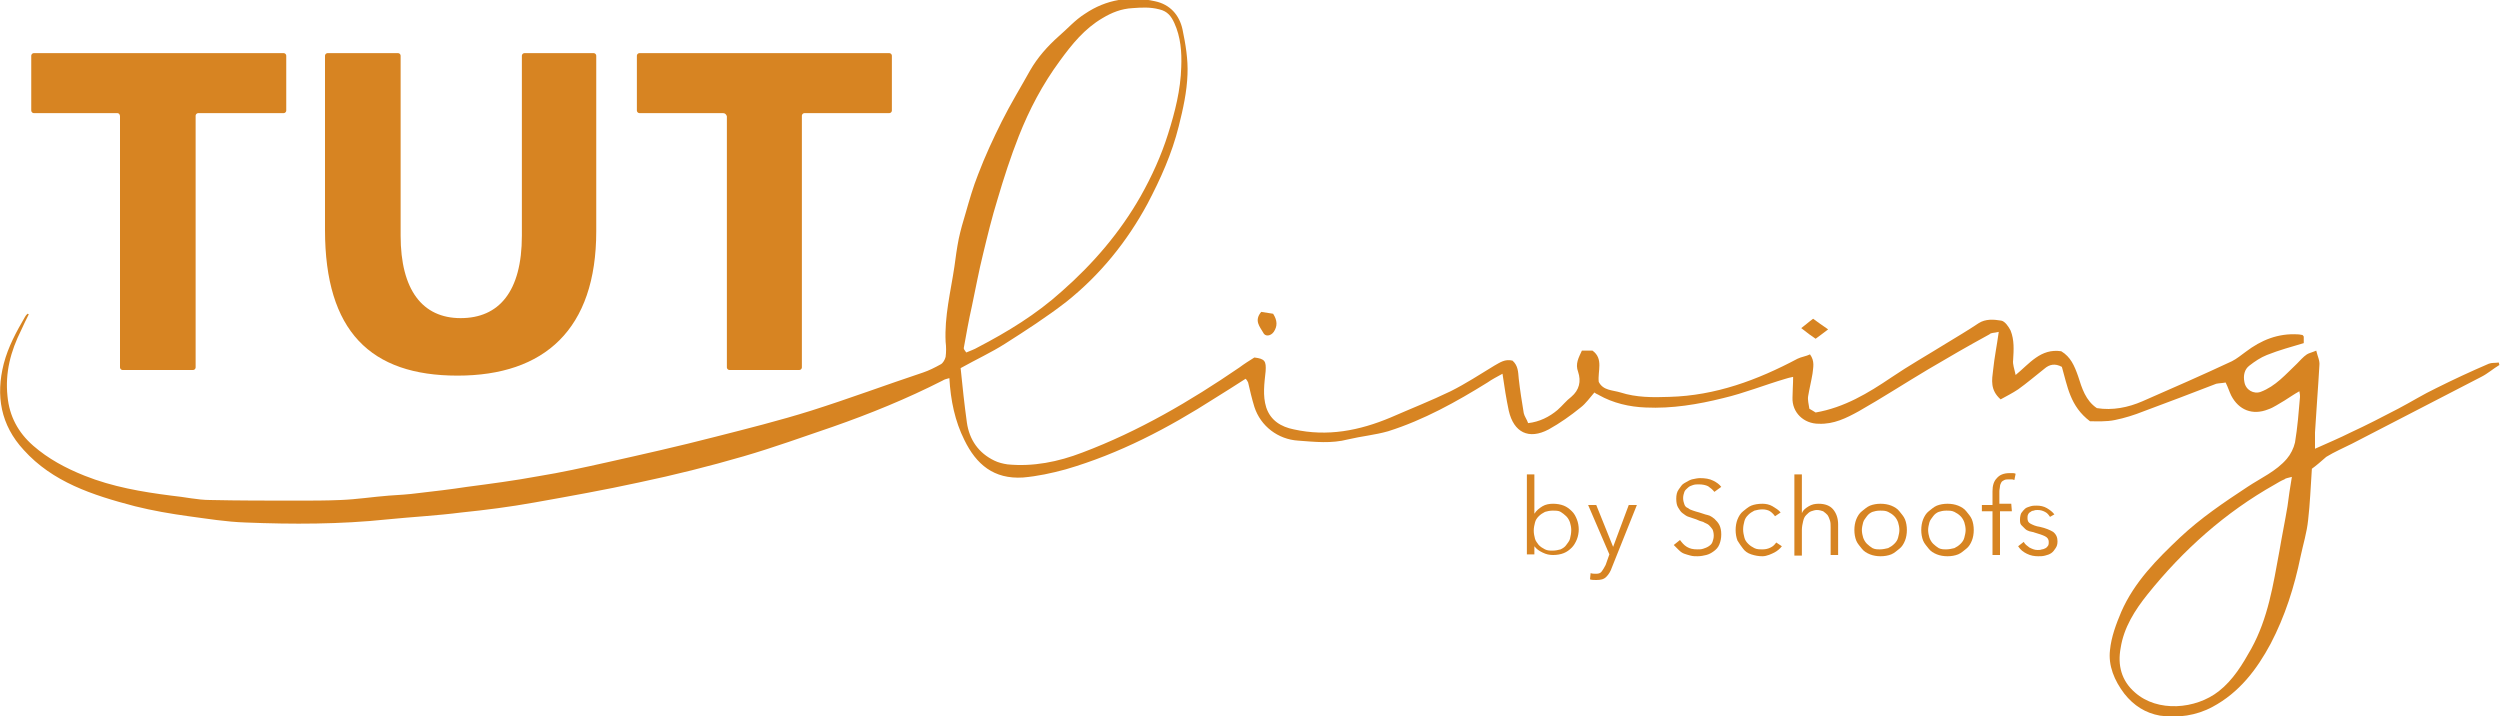 <?xml version="1.0" encoding="UTF-8"?> <svg xmlns="http://www.w3.org/2000/svg" xmlns:xlink="http://www.w3.org/1999/xlink" version="1.1" id="Aesculap" x="0px" y="0px" viewBox="0 0 400 114.6" style="enable-background:new 0 0 400 114.6;" xml:space="preserve"> <style type="text/css"> .st0{fill:#D78422;} </style> <g id="Colour"> <g> <g> <path class="st0" d="M369.9,75c-0.2,3-0.3,5.6-0.6,8.2c-0.2,2-0.8,3.9-1.2,5.8c-1,4.9-2.5,9.6-4.8,14c-2.2,4.1-5,7.8-9.3,10.1 c-2.6,1.4-5.5,1.8-8.4,1.4c-2.3-0.4-4.2-1.6-5.7-3.5c-1.6-2.1-2.6-4.5-2.3-7c0.2-2.1,1-4.2,1.8-6.1c2.1-4.8,5.7-8.4,9.4-11.9 c3.3-3.1,7-5.6,10.8-8.1c2.1-1.4,4.6-2.5,6.3-4.5c0.6-0.7,1.1-1.7,1.3-2.6c0.4-2.4,0.6-4.9,0.8-7.3c0-0.2,0-0.4-0.1-0.9 c-0.9,0.5-1.6,1-2.4,1.5c-0.9,0.5-1.7,1.1-2.6,1.4c-2.5,1-4.7,0.1-5.9-2.2c-0.3-0.6-0.5-1.3-0.9-2.1c-0.5,0.1-1,0.1-1.5,0.2 c-3.9,1.5-7.8,3-11.6,4.4c-1.5,0.6-3.1,1.1-4.6,1.4c-1.4,0.3-3,0.2-4,0.2c-3.2-2.4-3.6-5.6-4.5-8.7c-1.1-0.6-2-0.4-2.8,0.3 c-1.4,1.1-2.8,2.3-4.2,3.3c-0.9,0.6-1.9,1.1-2.8,1.6c-1.7-1.5-1.4-3.1-1.2-4.7c0.2-2,0.6-3.9,0.9-6.1c-0.8,0.2-1.2,0.1-1.5,0.4 c-3.3,1.8-6.6,3.7-9.8,5.6c-3.7,2.2-7.4,4.6-11.1,6.7c-2,1.1-4,2.1-6.4,2c-2.4,0-4.3-1.8-4.2-4.2c0-1,0.1-2.1,0.1-3.3 c-0.5,0.1-0.9,0.2-1.2,0.3c-3.4,1-6.6,2.3-10,3.1c-4,1-8.2,1.7-12.4,1.5c-2.6-0.1-5.2-0.7-7.5-2c-0.1-0.1-0.3-0.1-0.7-0.4 c-0.7,0.8-1.4,1.8-2.2,2.4c-1.6,1.3-3.3,2.5-5.1,3.5c-3.2,1.7-5.6,0.5-6.4-3c-0.4-1.9-0.7-3.8-1-5.9c-0.9,0.5-1.7,0.9-2.4,1.4 c-5,3.1-10.2,6-15.9,7.8c-2.1,0.6-4.3,0.8-6.4,1.3c-2.7,0.7-5.3,0.4-8,0.2c-3.2-0.2-6-2.3-7-5.4c-0.4-1.3-0.7-2.6-1-3.9 c-0.1-0.2-0.2-0.4-0.4-0.6c-1.7,1.1-3.3,2.1-4.9,3.1c-7.5,4.8-15.3,8.9-23.9,11.4c-2.2,0.6-4.5,1.1-6.8,1.3 c-4.7,0.3-7.5-2.1-9.4-6c-1.5-3-2.2-6.3-2.4-9.9c-0.4,0.1-0.8,0.2-1.1,0.4c-5.7,2.9-11.6,5.3-17.6,7.4c-4.7,1.6-9.4,3.3-14.2,4.7 c-5.5,1.6-11.1,3-16.8,4.2c-5.5,1.2-11.1,2.2-16.7,3.2c-3.9,0.7-7.8,1.2-11.7,1.6c-3.9,0.5-7.8,0.7-11.8,1.1 c-7.6,0.8-15.2,0.8-22.7,0.5c-3.1-0.1-6.1-0.6-9.1-1c-2.9-0.4-5.8-0.9-8.6-1.6C14.7,79.2,8.4,77.1,3.8,72 c-3.7-4-4.5-8.7-3.2-13.8c0.7-2.7,2-5.1,3.4-7.5c0.1-0.2,0.2-0.3,0.4-0.5c0.1,0,0.2,0.1,0.2,0.1c-0.4,0.8-0.8,1.6-1.2,2.5 c-1.7,3.4-2.6,6.8-2.2,10.6c0.3,3.2,1.7,5.8,4.1,7.9c2.4,2.1,5.2,3.6,8.2,4.8c4.5,1.8,9.2,2.6,13.9,3.2c2.1,0.2,4.2,0.7,6.2,0.7 c4.6,0.1,9.3,0.1,13.9,0.1c2.3,0,4.7,0,7-0.1c2.6-0.1,5.1-0.5,7.7-0.7c1.6-0.1,3.2-0.2,4.7-0.4c2.6-0.3,5.2-0.6,7.8-1 c3.8-0.5,7.6-1,11.4-1.7c3.7-0.6,7.3-1.4,10.9-2.2c5.8-1.3,11.6-2.6,17.4-4.1c5.1-1.3,10.3-2.6,15.4-4.2c6-1.9,11.9-4.1,17.9-6.1 c0.9-0.3,1.9-0.8,2.8-1.3c0.4-0.2,0.7-0.8,0.8-1.2c0.1-0.8,0.1-1.6,0-2.4c-0.2-4.1,0.8-8,1.4-12c0.2-1.5,0.4-3,0.7-4.5 c0.3-1.4,0.7-2.8,1.1-4.1c0.6-2.1,1.2-4.2,2-6.2c1.1-2.9,2.4-5.7,3.8-8.5c1.4-2.8,3-5.4,4.5-8.1c1.2-2.1,2.8-3.9,4.6-5.5 c1.4-1.2,2.6-2.6,4.2-3.6c3.4-2.3,7.2-2.9,11.2-2c2.4,0.5,3.9,2.2,4.4,4.5c0.5,2.4,0.9,4.8,0.8,7.2c-0.1,2.8-0.7,5.5-1.4,8.3 c-1.1,4.4-2.9,8.4-5,12.4c-3.3,6.1-7.6,11.4-13,15.7c-3.1,2.4-6.5,4.6-9.8,6.7c-2.2,1.4-4.6,2.5-7.1,3.9c0.3,3,0.6,5.8,1,8.7 c0.4,2.8,1.9,4.9,4.4,6.1c0.6,0.3,1.4,0.5,2.1,0.6c4.1,0.4,8.1-0.4,12-1.9c9-3.4,17.2-8.2,25.1-13.6c0.8-0.6,1.6-1.1,2.4-1.6 c1.7,0.2,1.9,0.6,1.8,2.2c-0.2,1.9-0.5,3.9,0.1,5.8c0.7,2.1,2.4,3.1,4.4,3.5c5.4,1.2,10.5,0.2,15.5-1.9c3.2-1.4,6.5-2.7,9.6-4.2 c2.4-1.2,4.7-2.7,7-4.1c0.9-0.5,1.7-1.1,2.9-0.8c0.9,0.8,0.9,1.8,1,2.9c0.2,1.8,0.5,3.7,0.8,5.5c0.1,0.5,0.5,1,0.7,1.6 c1.8-0.2,3.4-1,4.7-2.1c0.8-0.7,1.4-1.5,2.2-2.1c1.3-1.1,1.6-2.5,1.1-4c-0.5-1.3,0.1-2.3,0.6-3.4h1.7c1.8,1.3,0.8,3.3,1,5 c0.7,1.4,2.2,1.3,3.5,1.7c2.5,0.8,5.1,0.8,7.8,0.7c7.4-0.2,14.1-2.7,20.5-6.1c0.6-0.3,1.4-0.4,2-0.7c0.8,1.1,0.5,2.1,0.4,3.1 c-0.2,1.2-0.5,2.4-0.7,3.6c-0.1,0.6,0.1,1.3,0.2,2c0.4,0.2,0.8,0.5,1,0.6c4.6-0.8,8.4-3.1,12.1-5.6c2.8-1.9,5.8-3.6,8.7-5.4 c1.8-1.1,3.5-2.1,5.3-3.3c1.1-0.7,2.4-0.6,3.6-0.4c0.6,0.1,1.2,1,1.5,1.6c0.6,1.5,0.5,3.1,0.4,4.7c-0.1,0.7,0.2,1.4,0.4,2.4 c2.2-1.8,4-4.3,7.3-3.8c1.5,0.9,2.1,2.3,2.7,4c0.6,1.9,1.2,3.9,3,5.1c2.5,0.4,5-0.1,7.3-1.1c4.8-2.1,9.6-4.2,14.3-6.4 c0.8-0.4,1.5-1,2.2-1.5c2.5-1.9,5.2-3,8.4-2.8c0.3,0,0.5,0.1,0.7,0.1c0.1,0.1,0.2,0.2,0.2,0.3c0,0.3,0,0.6,0,1 c-2,0.6-3.9,1.1-5.9,1.9c-1,0.4-1.9,1-2.8,1.7c-0.8,0.6-1,1.6-0.8,2.6c0.2,1.3,1.5,2,2.6,1.6c2.4-0.9,4-2.8,5.8-4.5 c0.5-0.5,1-1.1,1.6-1.5c0.3-0.2,0.8-0.3,1.5-0.6c0.2,0.9,0.6,1.6,0.5,2.4c-0.2,3.6-0.5,7.2-0.7,10.7c0,0.8,0,1.6,0,2.6 c2-0.9,3.9-1.7,5.7-2.6c2.6-1.2,5.1-2.5,7.6-3.8c2.1-1.1,4-2.3,6.1-3.3c2.8-1.4,5.6-2.7,8.4-3.9c0.5-0.2,1-0.1,1.6-0.2 c0,0.1,0.1,0.3,0.1,0.4c-1,0.6-1.9,1.4-2.9,1.9c-6.9,3.6-13.8,7.1-20.7,10.7c-1.4,0.7-2.8,1.3-4.1,2.1 C371.4,73.8,370.6,74.5,369.9,75L369.9,75z M154.6,56.4c0.7-0.3,1.3-0.5,1.8-0.8c4.8-2.5,9.4-5.3,13.5-9c5-4.4,9.3-9.4,12.6-15.2 c1.8-3.2,3.3-6.5,4.4-10c1.1-3.5,2-7,2.1-10.7c0.1-2.4-0.1-4.8-1.1-7c-0.5-1.1-1.1-1.9-2.4-2.2c-1.5-0.4-2.9-0.3-4.3-0.2 c-1.8,0.1-3.3,0.7-4.8,1.6c-2.9,1.7-4.9,4.2-6.8,6.8c-2.8,3.8-4.9,7.8-6.6,12.1c-1.3,3.3-2.4,6.7-3.4,10.1 c-0.9,2.9-1.6,5.8-2.3,8.7c-0.7,2.8-1.2,5.6-1.8,8.4c-0.5,2.2-0.9,4.5-1.3,6.7C154.2,55.9,154.4,56.1,154.6,56.4L154.6,56.4z M366.7,76.3c-0.7,0.2-1,0.2-1.2,0.4c-0.5,0.2-1,0.5-1.5,0.8c-8,4.5-14.7,10.5-20.4,17.6c-2,2.5-3.8,5.3-4.3,8.6 c-0.5,2.7,0.1,5.2,2.3,7.1c3.6,3.2,9.7,2.7,13.4-0.2c2.3-1.8,3.8-4.3,5.2-6.8c2.7-4.9,3.5-10.2,4.5-15.6c0.4-2.4,0.9-4.8,1.3-7.2 C366.2,79.5,366.4,78,366.7,76.3L366.7,76.3z"></path> <path class="st0" d="M201.8,49.9c0.6,0.1,1.3,0.2,1.9,0.3c0.7,1.1,0.7,2,0.1,2.9c-0.5,0.7-1.4,0.8-1.7,0.1 C201.6,52.3,200.6,51.3,201.8,49.9z"></path> <path class="st0" d="M288.2,52.5c0.8-0.6,1.2-1,1.9-1.5c0.7,0.5,1.5,1.1,2.4,1.7c-0.8,0.6-1.3,1-2,1.5 C289.9,53.8,289.2,53.3,288.2,52.5L288.2,52.5z"></path> </g> <g> <path class="st0" d="M18.8,18.1H5.4c-0.2,0-0.4-0.2-0.4-0.4V8.9c0-0.2,0.2-0.4,0.4-0.4h40c0.2,0,0.4,0.2,0.4,0.4v8.8 c0,0.2-0.2,0.4-0.4,0.4H31.7c-0.2,0-0.4,0.2-0.4,0.4v40.3c0,0.2-0.2,0.4-0.4,0.4H19.6c-0.2,0-0.4-0.2-0.4-0.4V18.6 C19.2,18.3,19,18.1,18.8,18.1L18.8,18.1z"></path> <path class="st0" d="M63.7,8.5c0.2,0,0.4,0.2,0.4,0.4v28.8c0,8.7,3.5,13.2,9.6,13.2s9.8-4.2,9.8-13.2V8.9c0-0.2,0.2-0.4,0.4-0.4 H95c0.2,0,0.4,0.2,0.4,0.4V37c0,15.7-8.3,23.1-22.2,23.1S52,53,52,36.8V8.9c0-0.2,0.2-0.4,0.4-0.4L63.7,8.5L63.7,8.5z"></path> <path class="st0" d="M115.7,18.1h-13.4c-0.2,0-0.4-0.2-0.4-0.4V8.9c0-0.2,0.2-0.4,0.4-0.4h40c0.2,0,0.4,0.2,0.4,0.4v8.8 c0,0.2-0.2,0.4-0.4,0.4h-13.6c-0.2,0-0.4,0.2-0.4,0.4v40.3c0,0.2-0.2,0.4-0.4,0.4h-11.2c-0.2,0-0.4-0.2-0.4-0.4V18.6 C116.2,18.3,116,18.1,115.7,18.1L115.7,18.1z"></path> </g> <g> <path class="st0" d="M245.5,87.4v1.3h-1.2V75.9h1.2v6.3h0c0.3-0.5,0.8-0.9,1.3-1.2c0.5-0.3,1.1-0.4,1.7-0.4 c0.6,0,1.2,0.1,1.7,0.3c0.5,0.2,0.9,0.5,1.3,0.9c0.4,0.4,0.6,0.8,0.8,1.3c0.2,0.5,0.3,1.1,0.3,1.6s-0.1,1.1-0.3,1.6 c-0.2,0.5-0.5,1-0.8,1.3c-0.4,0.4-0.8,0.7-1.3,0.9c-0.5,0.2-1.1,0.3-1.7,0.3c-0.6,0-1.1-0.1-1.7-0.4S245.9,87.9,245.5,87.4 L245.5,87.4L245.5,87.4z M251.4,84.8c0-0.4-0.1-0.9-0.2-1.2s-0.3-0.7-0.6-1s-0.6-0.5-0.9-0.7s-0.8-0.2-1.3-0.2 c-0.4,0-0.9,0.1-1.2,0.2c-0.4,0.2-0.7,0.4-1,0.7c-0.3,0.3-0.5,0.6-0.6,1s-0.2,0.8-0.2,1.3s0.1,0.9,0.2,1.3s0.4,0.7,0.6,1 c0.3,0.3,0.6,0.5,1,0.7c0.4,0.2,0.8,0.2,1.2,0.2c0.5,0,0.9-0.1,1.3-0.2c0.4-0.2,0.7-0.4,0.9-0.7s0.5-0.6,0.6-1 S251.4,85.3,251.4,84.8L251.4,84.8z"></path> <path class="st0" d="M258.1,87.5L258.1,87.5l2.5-6.7h1.3l-4,10c-0.2,0.6-0.5,1.1-0.9,1.5s-0.9,0.5-1.6,0.5c-0.4,0-0.7,0-1-0.1 l0.1-1c0.3,0.1,0.5,0.1,0.9,0.1c0.4,0,0.7-0.1,0.9-0.4s0.4-0.6,0.6-1l0.6-1.7l-3.4-7.9h1.3L258.1,87.5L258.1,87.5z"></path> <path class="st0" d="M274.3,78.7c-0.3-0.4-0.6-0.6-1-0.9c-0.4-0.2-0.9-0.3-1.5-0.3c-0.3,0-0.6,0-0.9,0.1s-0.6,0.2-0.8,0.4 s-0.5,0.4-0.6,0.7s-0.2,0.6-0.2,1s0.1,0.7,0.2,1s0.3,0.5,0.6,0.6c0.2,0.2,0.5,0.3,0.8,0.4s0.6,0.2,1,0.3c0.4,0.1,0.8,0.3,1.3,0.4 s0.8,0.4,1.1,0.6c0.3,0.3,0.6,0.6,0.8,1s0.3,0.9,0.3,1.5s-0.1,1.1-0.3,1.6s-0.5,0.8-0.9,1.1c-0.4,0.3-0.8,0.5-1.2,0.6 s-0.9,0.2-1.4,0.2c-0.4,0-0.7,0-1.1-0.1c-0.4-0.1-0.7-0.2-1-0.3c-0.3-0.1-0.6-0.3-0.9-0.6s-0.5-0.5-0.8-0.8l1-0.8 c0.3,0.4,0.6,0.8,1.1,1.1c0.5,0.3,1,0.4,1.7,0.4c0.3,0,0.6,0,0.9-0.1c0.3-0.1,0.6-0.2,0.9-0.4s0.5-0.4,0.6-0.7s0.2-0.6,0.2-1 c0-0.4-0.1-0.8-0.2-1c-0.2-0.3-0.4-0.5-0.6-0.7s-0.6-0.3-0.9-0.5c-0.4-0.1-0.7-0.2-1.1-0.4c-0.4-0.1-0.8-0.3-1.2-0.4 s-0.7-0.4-1-0.6s-0.5-0.6-0.7-0.9s-0.3-0.8-0.3-1.4c0-0.6,0.1-1.1,0.4-1.5s0.5-0.8,0.9-1s0.8-0.5,1.2-0.6 c0.5-0.1,0.9-0.2,1.3-0.2c0.8,0,1.5,0.1,2.1,0.4c0.6,0.3,1,0.6,1.3,1L274.3,78.7L274.3,78.7z"></path> <path class="st0" d="M284,82.6c-0.2-0.3-0.5-0.6-0.8-0.8s-0.8-0.3-1.2-0.3c-0.5,0-0.9,0.1-1.3,0.2c-0.4,0.2-0.7,0.4-1,0.7 c-0.3,0.3-0.5,0.6-0.6,1s-0.2,0.8-0.2,1.3s0.1,0.9,0.2,1.3c0.1,0.4,0.3,0.7,0.6,1s0.6,0.5,1,0.7c0.4,0.2,0.8,0.2,1.3,0.2 c0.5,0,0.9-0.1,1.3-0.3s0.6-0.4,0.9-0.8l0.9,0.6c-0.3,0.4-0.8,0.8-1.2,1S282.7,89,282,89c-0.6,0-1.2-0.1-1.8-0.3s-1-0.5-1.3-0.9 s-0.6-0.8-0.9-1.3c-0.2-0.5-0.3-1.1-0.3-1.7s0.1-1.2,0.3-1.7c0.2-0.5,0.5-1,0.9-1.3s0.8-0.7,1.3-0.9s1.1-0.3,1.8-0.3 c0.5,0,1.1,0.1,1.6,0.4s1,0.6,1.3,1L284,82.6L284,82.6z"></path> <path class="st0" d="M288.3,82.1c0.2-0.5,0.6-0.8,1.1-1.1c0.5-0.3,1-0.4,1.6-0.4c1,0,1.8,0.3,2.3,0.9s0.8,1.4,0.8,2.4v4.9h-1.2 v-4.4c0-0.4,0-0.8-0.1-1.1c-0.1-0.3-0.2-0.6-0.4-0.9c-0.2-0.2-0.4-0.4-0.7-0.6c-0.3-0.1-0.6-0.2-1-0.2c-0.3,0-0.6,0.1-0.9,0.2 s-0.5,0.3-0.8,0.6s-0.4,0.6-0.5,1c-0.1,0.4-0.2,0.9-0.2,1.4v4.1h-1.2V75.9h1.2L288.3,82.1L288.3,82.1L288.3,82.1z"></path> <path class="st0" d="M305.1,84.8c0,0.6-0.1,1.2-0.3,1.7s-0.5,1-0.9,1.3s-0.8,0.7-1.3,0.9s-1.1,0.3-1.7,0.3s-1.2-0.1-1.7-0.3 c-0.5-0.2-1-0.5-1.3-0.9s-0.7-0.8-0.9-1.3c-0.2-0.5-0.3-1.1-0.3-1.7s0.1-1.2,0.3-1.7s0.5-1,0.9-1.3s0.8-0.7,1.3-0.9 s1.1-0.3,1.7-0.3s1.2,0.1,1.7,0.3s1,0.5,1.3,0.9s0.7,0.8,0.9,1.3C305,83.6,305.1,84.2,305.1,84.8z M303.9,84.8 c0-0.4-0.1-0.9-0.2-1.2s-0.3-0.7-0.6-1s-0.6-0.5-1-0.7s-0.8-0.2-1.3-0.2s-0.9,0.1-1.2,0.2s-0.7,0.4-0.9,0.7s-0.5,0.6-0.6,1 s-0.2,0.8-0.2,1.2s0.1,0.9,0.2,1.2s0.3,0.7,0.6,1s0.6,0.5,0.9,0.7c0.4,0.2,0.8,0.2,1.2,0.2s0.9-0.1,1.3-0.2 c0.4-0.2,0.7-0.4,1-0.7s0.5-0.6,0.6-1S303.9,85.2,303.9,84.8z"></path> <path class="st0" d="M315.8,84.8c0,0.6-0.1,1.2-0.3,1.7s-0.5,1-0.9,1.3s-0.8,0.7-1.3,0.9s-1.1,0.3-1.7,0.3s-1.2-0.1-1.7-0.3 c-0.5-0.2-1-0.5-1.3-0.9s-0.7-0.8-0.9-1.3c-0.2-0.5-0.3-1.1-0.3-1.7s0.1-1.2,0.3-1.7s0.5-1,0.9-1.3s0.8-0.7,1.3-0.9 s1.1-0.3,1.7-0.3s1.2,0.1,1.7,0.3s1,0.5,1.3,0.9s0.7,0.8,0.9,1.3C315.7,83.6,315.8,84.2,315.8,84.8z M314.5,84.8 c0-0.4-0.1-0.9-0.2-1.2s-0.3-0.7-0.6-1s-0.6-0.5-1-0.7s-0.8-0.2-1.3-0.2s-0.9,0.1-1.2,0.2s-0.7,0.4-0.9,0.7s-0.5,0.6-0.6,1 s-0.2,0.8-0.2,1.2s0.1,0.9,0.2,1.2s0.3,0.7,0.6,1s0.6,0.5,0.9,0.7c0.4,0.2,0.8,0.2,1.2,0.2s0.9-0.1,1.3-0.2 c0.4-0.2,0.7-0.4,1-0.7s0.5-0.6,0.6-1S314.5,85.2,314.5,84.8z"></path> <path class="st0" d="M321.9,81.8H320v7h-1.2v-7h-1.7v-1h1.7v-2.2c0-0.9,0.2-1.6,0.7-2.1c0.4-0.5,1.1-0.8,2-0.8c0.1,0,0.3,0,0.5,0 c0.2,0,0.3,0,0.5,0.1l-0.2,1c-0.1,0-0.2-0.1-0.4-0.1s-0.3,0-0.4,0c-0.3,0-0.6,0-0.8,0.1s-0.4,0.2-0.5,0.4 c-0.1,0.2-0.2,0.4-0.2,0.6c0,0.2-0.1,0.5-0.1,0.8v2h1.9L321.9,81.8L321.9,81.8z"></path> <path class="st0" d="M328,82.7c-0.2-0.3-0.4-0.6-0.8-0.8c-0.4-0.2-0.7-0.3-1.2-0.3c-0.2,0-0.4,0-0.6,0.1c-0.2,0-0.4,0.1-0.5,0.2 c-0.2,0.1-0.3,0.2-0.4,0.4c-0.1,0.2-0.1,0.4-0.1,0.6c0,0.4,0.1,0.7,0.5,0.9s0.8,0.4,1.5,0.5c0.9,0.2,1.6,0.5,2.1,0.8 c0.5,0.4,0.7,0.9,0.7,1.5c0,0.5-0.1,0.8-0.3,1.1c-0.2,0.3-0.4,0.6-0.7,0.8c-0.3,0.2-0.6,0.3-1,0.4c-0.4,0.1-0.7,0.1-1.1,0.1 c-0.6,0-1.2-0.1-1.8-0.4s-1-0.6-1.4-1.2l0.9-0.7c0.2,0.4,0.5,0.6,0.9,0.9c0.4,0.2,0.8,0.4,1.3,0.4c0.2,0,0.5,0,0.7-0.1 c0.2,0,0.4-0.1,0.6-0.2s0.3-0.3,0.4-0.4c0.1-0.2,0.1-0.4,0.1-0.6c0-0.4-0.2-0.7-0.6-0.9s-1-0.4-1.7-0.6c-0.2-0.1-0.5-0.1-0.8-0.2 c-0.3-0.1-0.5-0.2-0.7-0.4c-0.2-0.2-0.4-0.4-0.6-0.6s-0.2-0.6-0.2-0.9c0-0.4,0.1-0.8,0.2-1c0.2-0.3,0.4-0.5,0.6-0.7 s0.6-0.3,0.9-0.4s0.7-0.1,1-0.1c0.5,0,1.1,0.1,1.6,0.4s0.9,0.6,1.2,1L328,82.7L328,82.7z"></path> </g> </g> </g> </svg> 